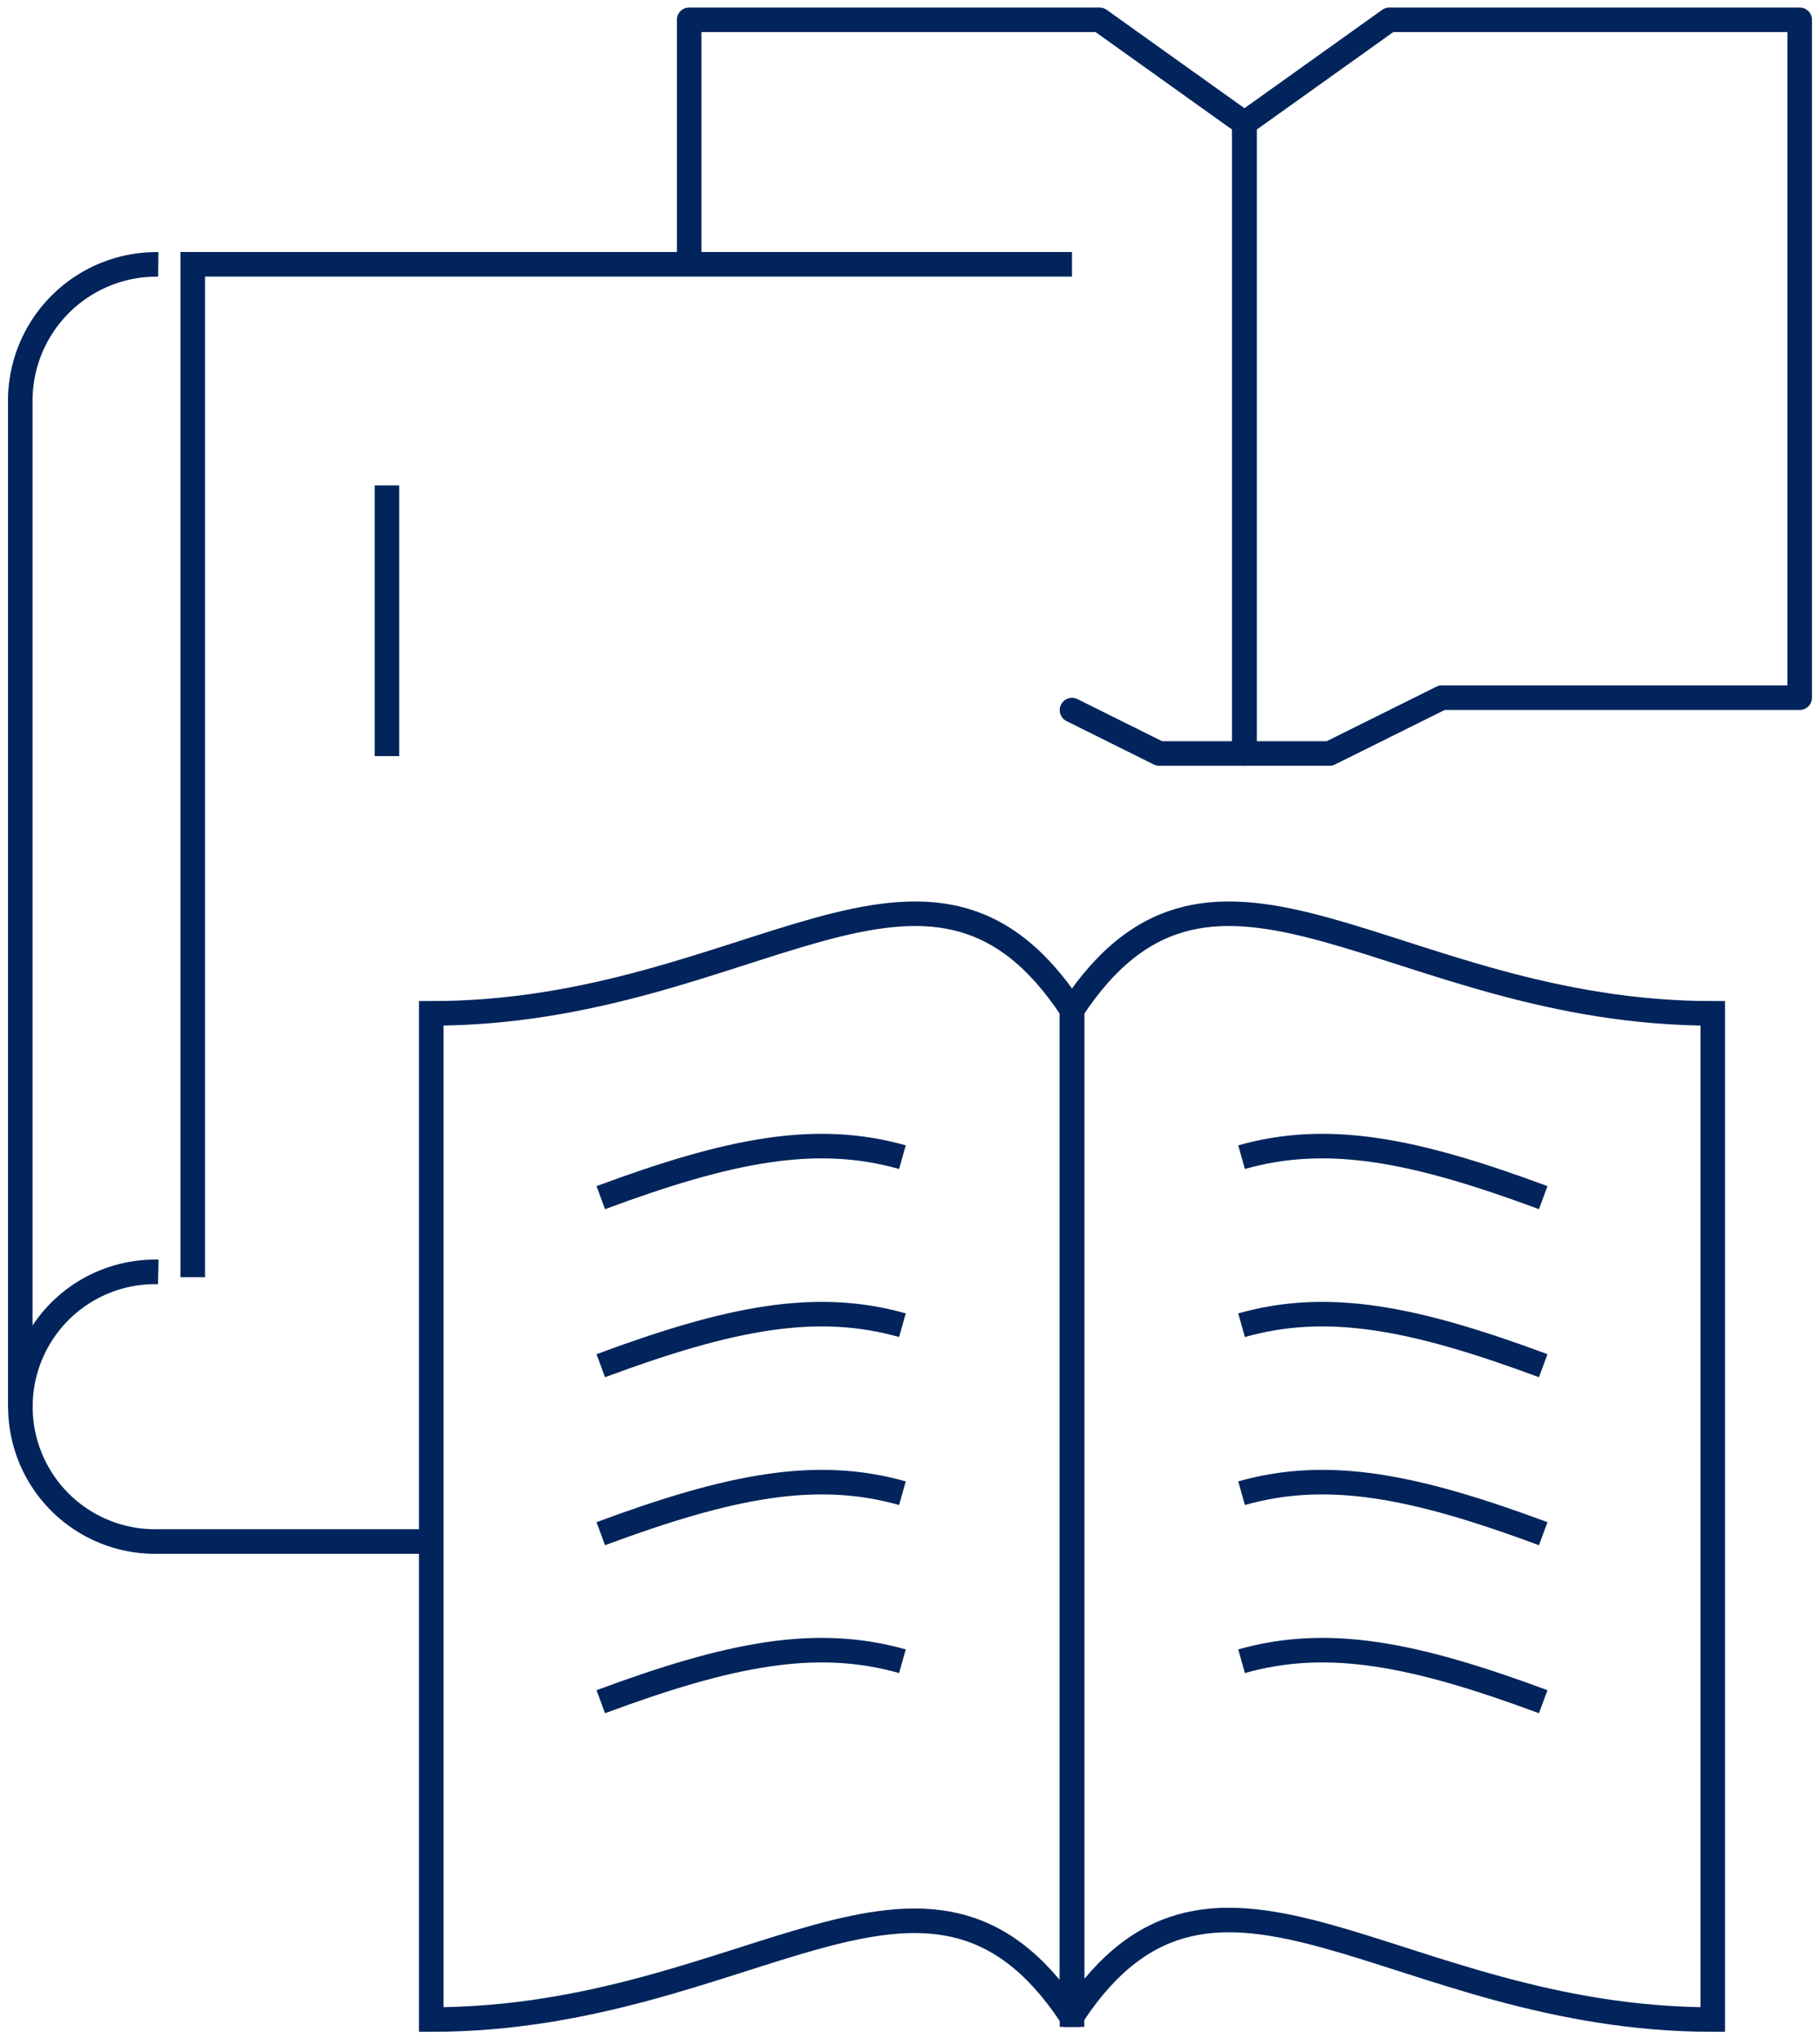 <svg id="Grupo_71" data-name="Grupo 71" xmlns="http://www.w3.org/2000/svg" xmlns:xlink="http://www.w3.org/1999/xlink" width="74.167" height="83.051" viewBox="0 0 74.167 83.051">
  <defs>
    <clipPath id="clip-path">
      <rect id="Rectángulo_70" data-name="Rectángulo 70" width="74.167" height="83.051" fill="none" stroke="#00245b" stroke-width="1"/>
    </clipPath>
  </defs>
  <g id="Grupo_70" data-name="Grupo 70" transform="translate(0 0)" clip-path="url(#clip-path)">
    <path id="Trazado_296" data-name="Trazado 296" d="M17.247,43.088H6.124a5.491,5.491,0,1,1,0-10.979h0a5.491,5.491,0,1,0,0,10.979Z" transform="translate(0.326 19.689)" fill="none" stroke="#00245b" stroke-width="1"/>
    <path id="Trazado_297" data-name="Trazado 297" d="M4.752,47.923V6.673H40.583v0H4.752Z" transform="translate(3.102 4.091)" fill="none" stroke="#00245b" stroke-width="1"/>
    <path id="Trazado_298" data-name="Trazado 298" d="M.5,53.2V12.164a5.558,5.558,0,0,1,5.624-5.49A5.558,5.558,0,0,0,.5,12.164Z" transform="translate(0.326 4.092)" fill="none" stroke="#00245b" stroke-width="1"/>
    <path id="Trazado_299" data-name="Trazado 299" d="M9.541,23.279V12.254h0Z" transform="translate(6.228 7.514)" fill="none" stroke="#00245b" stroke-width="1"/>
    <path id="Trazado_300" data-name="Trazado 300" d="M53.311,28.107V.5H36.59L30.684,4.715V30.378h3.472l4.571-2.271Z" transform="translate(20.028 0.306)" fill="none" stroke="#00245b" stroke-linecap="round" stroke-linejoin="round" stroke-width="1"/>
    <path id="Trazado_301" data-name="Trazado 301" d="M16.993,10.078V.5H33.714l5.907,4.215V30.379H36.148l-3.555-1.766,3.555,1.766h3.472V4.716L33.714.5H16.993Z" transform="translate(11.092 0.306)" fill="none" stroke="#00245b" stroke-linejoin="round" stroke-width="1"/>
    <path id="Trazado_302" data-name="Trazado 302" d="M44.865,4.752h0Z" transform="translate(23.205 2.913)" fill="none" stroke="#00245b" stroke-width="1"/>
    <path id="Trazado_303" data-name="Trazado 303" d="M44.865,9h0Z" transform="translate(23.205 5.521)" fill="none" stroke="#00245b" stroke-width="1"/>
    <path id="Trazado_304" data-name="Trazado 304" d="M44.865,13.256h0Z" transform="translate(23.205 8.128)" fill="none" stroke="#00245b" stroke-width="1"/>
    <path id="Trazado_305" data-name="Trazado 305" d="M52.544,68.1c-13.024,0-20.23-8.984-26.069-.2h-.043V26.987c5.846-8.9,13.055.137,26.112.137Z" transform="translate(17.253 14.145)" fill="none" stroke="#00245b" stroke-width="1"/>
    <path id="Trazado_306" data-name="Trazado 306" d="M10.633,68.1c13,0,20.206-8.915,26.041-.2h.071V26.987c-5.846-8.9-13.055.137-26.112.137Z" transform="translate(6.941 14.145)" fill="none" stroke="#00245b" stroke-width="1"/>
    <path id="Trazado_307" data-name="Trazado 307" d="M42.906,31.033c-5.276-1.958-8.784-2.639-12.293-1.649C34.122,28.394,37.631,29.075,42.906,31.033Z" transform="translate(19.982 17.741)" fill="none" stroke="#00245b" stroke-width="1"/>
    <path id="Trazado_308" data-name="Trazado 308" d="M42.906,35.275c-5.276-1.958-8.784-2.639-12.293-1.649C34.122,32.636,37.631,33.317,42.906,35.275Z" transform="translate(19.982 20.343)" fill="none" stroke="#00245b" stroke-width="1"/>
    <path id="Trazado_309" data-name="Trazado 309" d="M42.906,39.516c-5.276-1.958-8.784-2.639-12.293-1.649C34.122,36.877,37.631,37.558,42.906,39.516Z" transform="translate(19.982 22.943)" fill="none" stroke="#00245b" stroke-width="1"/>
    <path id="Trazado_310" data-name="Trazado 310" d="M42.906,43.758c-5.276-1.958-8.784-2.639-12.293-1.649C34.122,41.119,37.631,41.8,42.906,43.758Z" transform="translate(19.982 25.544)" fill="none" stroke="#00245b" stroke-width="1"/>
    <path id="Trazado_311" data-name="Trazado 311" d="M14.813,31.033c5.276-1.958,8.784-2.639,12.293-1.649C23.6,28.394,20.089,29.075,14.813,31.033Z" transform="translate(9.669 17.741)" fill="none" stroke="#00245b" stroke-width="1"/>
    <path id="Trazado_312" data-name="Trazado 312" d="M14.813,35.275c5.276-1.958,8.784-2.639,12.293-1.649C23.6,32.636,20.089,33.317,14.813,35.275Z" transform="translate(9.669 20.343)" fill="none" stroke="#00245b" stroke-width="1"/>
    <path id="Trazado_313" data-name="Trazado 313" d="M14.813,39.516c5.276-1.958,8.784-2.639,12.293-1.649C23.6,36.877,20.089,37.558,14.813,39.516Z" transform="translate(9.669 22.943)" fill="none" stroke="#00245b" stroke-width="1"/>
    <path id="Trazado_314" data-name="Trazado 314" d="M14.813,43.758c5.276-1.958,8.784-2.639,12.293-1.649C23.6,41.119,20.089,41.8,14.813,43.758Z" transform="translate(9.669 25.544)" fill="none" stroke="#00245b" stroke-width="1"/>
    <path id="Trazado_315" data-name="Trazado 315" d="M3.9,6.673h0Z" transform="translate(2.548 4.091)" fill="none" stroke="#00245b" stroke-width="1"/>
  </g>
</svg>

